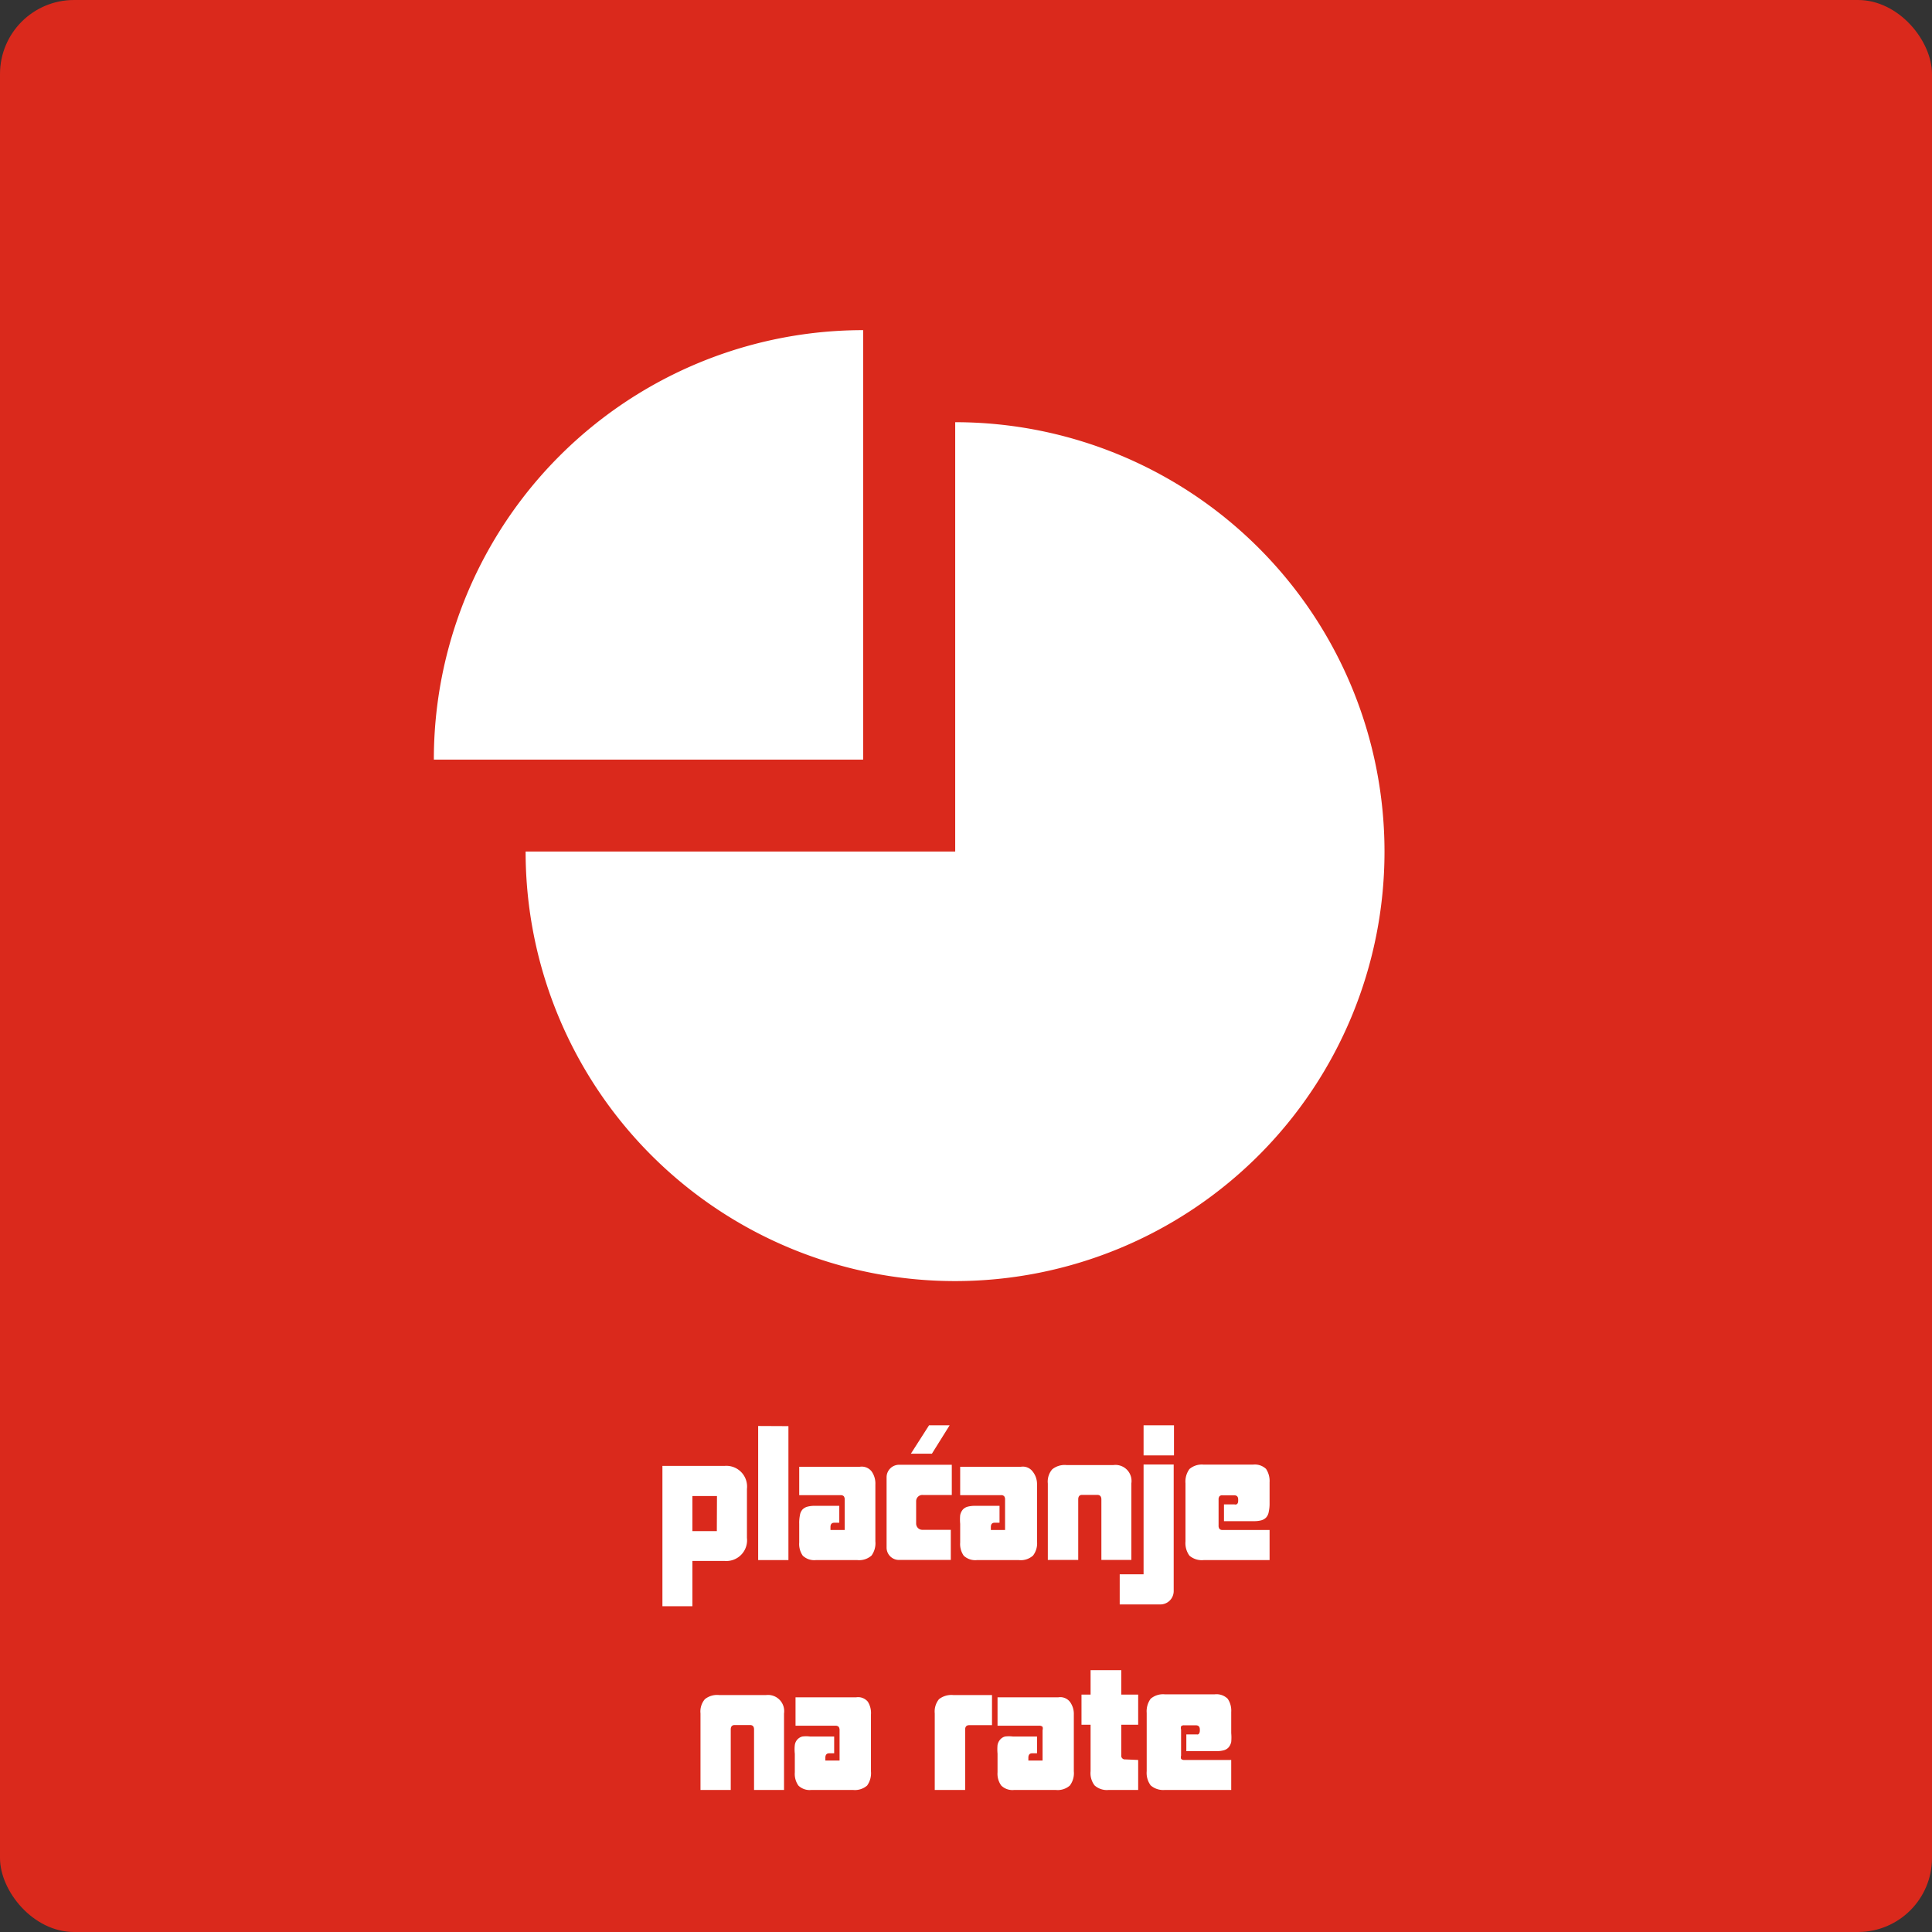 <?xml version="1.0" encoding="UTF-8"?> <svg xmlns="http://www.w3.org/2000/svg" viewBox="0 0 136 136"><rect x="0" y="0" width="136" height="136" fill="#333333" stroke="none"/><defs><style>.cls-1{fill:#da291c;}.cls-2{fill:#fff;}</style></defs><g id="Layer_2" data-name="Layer 2"><g id="Layer_1-2" data-name="Layer 1"><rect class="cls-1" width="136" height="136" rx="5.21"></rect><path class="cls-2" d="M30.54,53.47H60.76V23.24A30.22,30.22,0,0,0,30.54,53.47Z"></path><path class="cls-2" d="M67.24,29.72V59.94H37A30.23,30.23,0,1,0,67.24,29.72Z"></path><path class="cls-2" d="M52.58,104.81v3.45A1.46,1.46,0,0,1,51,109.88H48.74v3.19H46.63v-9.88H51A1.46,1.46,0,0,1,52.58,104.81Zm-2.11.58s0-.06,0-.08H48.74v2.47h1.72a.56.56,0,0,0,0-.07Z"></path><path class="cls-2" d="M55.5,100.39v9.43H53.37v-9.44Z"></path><path class="cls-2" d="M61.62,104.5v4a1.47,1.47,0,0,1-.27,1,1.31,1.31,0,0,1-1,.32H57.43a1.17,1.17,0,0,1-.92-.31,1.43,1.43,0,0,1-.25-.93v-1.31a2.68,2.68,0,0,1,.05-.61.78.78,0,0,1,.18-.4.75.75,0,0,1,.35-.2,2,2,0,0,1,.54-.06h1.7v1.19h-.35q-.27,0-.27.3v.21h1v-2.15a.36.36,0,0,0-.06-.22.29.29,0,0,0-.23-.08H56.26v-2h4.27a.88.88,0,0,1,.82.32A1.47,1.47,0,0,1,61.62,104.5Z"></path><path class="cls-2" d="M64.49,105.69v1.56a.44.44,0,0,0,.44.44h2v2.12H63.29a.87.87,0,0,1-.88-.88V104a.88.88,0,0,1,.88-.89H67v2.13h-2A.44.44,0,0,0,64.49,105.69Z"></path><path class="cls-2" d="M73,104.5v4a1.42,1.42,0,0,1-.28,1,1.29,1.29,0,0,1-1,.32H68.77a1.18,1.18,0,0,1-.93-.31,1.43,1.43,0,0,1-.25-.93v-1.31a3.4,3.4,0,0,1,0-.61.88.88,0,0,1,.19-.4.72.72,0,0,1,.34-.2,2.12,2.12,0,0,1,.54-.06h1.7v1.19h-.35c-.17,0-.26.1-.26.3v.21h1v-2.15a.36.36,0,0,0-.06-.22.27.27,0,0,0-.23-.08H67.59v-2h4.28a.86.86,0,0,1,.81.32A1.42,1.42,0,0,1,73,104.5Z"></path><path class="cls-2" d="M79.64,104.42v5.39H77.53v-4.26c0-.21-.1-.32-.29-.32H76.17c-.18,0-.27.11-.27.32v4.26H73.76v-5.38a1.32,1.32,0,0,1,.31-1,1.39,1.39,0,0,1,1-.3h3.31A1.13,1.13,0,0,1,79.64,104.42Z"></path><path class="cls-2" d="M80.5,103.09h2.12V112a.94.94,0,0,1-1,.94h-2.8v-2.12H80.5Zm0-.64v-2.12h2.14v2.12Z"></path><path class="cls-2" d="M87.16,105.64v-.08c0-.2-.09-.3-.28-.3h-.82a.26.26,0,0,0-.22.07.38.38,0,0,0-.06.24v1.81a.38.38,0,0,0,.06.24.27.27,0,0,0,.22.08h3.31v2.12H84.73a1.34,1.34,0,0,1-1-.31,1.49,1.49,0,0,1-.28-1v-4.1a1.49,1.49,0,0,1,.28-1,1.34,1.34,0,0,1,1-.31H88.2a1.15,1.15,0,0,1,.92.3,1.53,1.53,0,0,1,.25.94v1.47a2.65,2.65,0,0,1-.06.62.79.79,0,0,1-.18.39.77.77,0,0,1-.34.2,2,2,0,0,1-.54.06H86.16v-1.18h.74C87.07,105.94,87.16,105.84,87.16,105.64Z"></path><path class="cls-2" d="M55.19,120.62V126H53.08v-4.26c0-.21-.1-.31-.29-.31H51.72c-.18,0-.28.1-.28.31V126H49.31v-5.39a1.33,1.33,0,0,1,.31-1,1.38,1.38,0,0,1,1-.29h3.31A1.14,1.14,0,0,1,55.19,120.62Z"></path><path class="cls-2" d="M61.31,120.69v4a1.49,1.49,0,0,1-.27,1,1.31,1.31,0,0,1-1,.31H57.12a1.13,1.13,0,0,1-.92-.31,1.42,1.42,0,0,1-.25-.93v-1.31a2.68,2.68,0,0,1,0-.61.71.71,0,0,1,.18-.39.69.69,0,0,1,.35-.21,2.06,2.06,0,0,1,.54,0h1.7v1.18h-.35c-.18,0-.27.11-.27.31v.2h1v-2.14a.39.39,0,0,0-.06-.23.29.29,0,0,0-.23-.08H56v-2h4.27a.88.88,0,0,1,.82.31A1.49,1.49,0,0,1,61.31,120.69Z"></path><path class="cls-2" d="M69.83,119.32v2.12h-1.6c-.19,0-.29.1-.29.31V126H65.8v-5.39a1.37,1.37,0,0,1,.3-1,1.42,1.42,0,0,1,1-.29Z"></path><path class="cls-2" d="M75.59,120.69v4a1.43,1.43,0,0,1-.28,1,1.29,1.29,0,0,1-1,.31H71.4a1.12,1.12,0,0,1-.92-.31,1.41,1.41,0,0,1-.26-.93v-1.31a3.4,3.4,0,0,1,0-.61.79.79,0,0,1,.19-.39.66.66,0,0,1,.34-.21,2.19,2.19,0,0,1,.55,0H73v1.18h-.35c-.17,0-.26.11-.26.31v.2h1v-2.14a.39.39,0,0,0,0-.23.29.29,0,0,0-.23-.08H70.22v-2H74.5a.86.86,0,0,1,.81.31A1.43,1.43,0,0,1,75.59,120.69Z"></path><path class="cls-2" d="M80.12,123.89V126H78.05a1.29,1.29,0,0,1-1-.32,1.42,1.42,0,0,1-.28-1v-3.27h-.64v-2.12h.64v-1.72h2.16v1.72h1.19v2.12H78.93v2.14a.26.26,0,0,0,.29.3Z"></path><path class="cls-2" d="M84.46,121.83v-.08c0-.2-.09-.3-.28-.3h-.82a.28.28,0,0,0-.22.07.48.48,0,0,0,0,.24v1.82a.46.46,0,0,0,0,.23.28.28,0,0,0,.22.08h3.31V126H82a1.34,1.34,0,0,1-1-.32,1.47,1.47,0,0,1-.28-1v-4.1a1.49,1.49,0,0,1,.28-1,1.34,1.34,0,0,1,1-.31H85.5a1.12,1.12,0,0,1,.92.31,1.48,1.48,0,0,1,.25.93V122a3.44,3.44,0,0,1,0,.62.89.89,0,0,1-.19.39.72.72,0,0,1-.34.2,2,2,0,0,1-.53.06h-2.1v-1.18h.74C84.37,122.13,84.46,122,84.46,121.83Z"></path><path class="cls-2" d="M66.85,100.33l-1.25,2H64.12l1.28-2Z"></path></g></g></svg> 